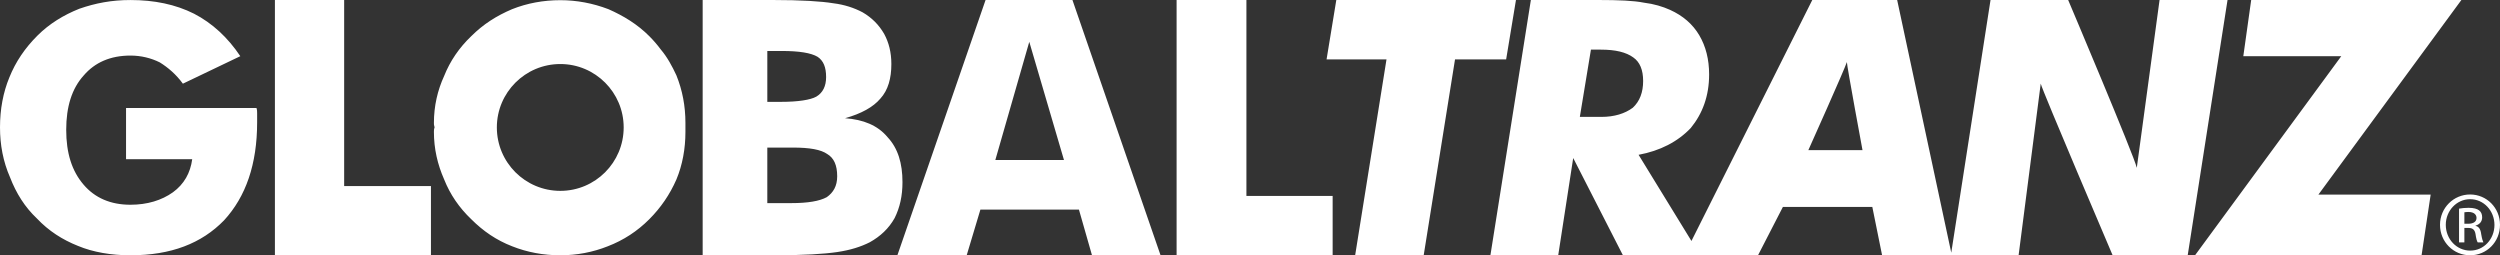 <!-- Generator: Adobe Illustrator 19.2.0, SVG Export Plug-In  -->
<svg version="1.1"
	 xmlns="http://www.w3.org/2000/svg" xmlns:xlink="http://www.w3.org/1999/xlink" xmlns:a="http://ns.adobe.com/AdobeSVGViewerExtensions/3.0/"
	 x="0px" y="0px" width="414.246px" height="42.299px" viewBox="0 0 414.246 42.299"
	 style="enable-background:new 0 0 414.246 42.299;" xml:space="preserve">
<rect x="0" y="0" width="414.246" height="42.299" fill="#333333" stroke="none"/>
<style type="text/css">
	.st0{fill:#FFFFFF;}
</style>
<defs>
</defs>
<path class="st0" d="M384.159,32.241h18.599l-1.507,10.058h-37.537l24.232-32.991h-16.233L373.019,0h34.829L384.159,32.241z
	 M357.836,0l-3.774,27.809C353.735,26.078,342.692,0,342.692,0h-12.865l-6.507,41.87L314.356,0h-14.064L280.27,39.928l-8.76-14.277
	c3.565-0.658,6.496-2.171,8.649-4.442c1.952-2.387,3.041-5.309,3.041-8.868c0-2.497-0.548-4.657-1.628-6.491
	c-1.089-1.847-2.704-3.246-4.86-4.221c-1.209-0.54-2.609-0.975-4.344-1.19C270.738,0.112,268.273,0,264.802,0h-11.14l-6.704,42.299
	h11.236l2.484-16.115l8.238,16.115h22.384l4.121-8.007h14.819l1.621,8.007h22.617l3.667-28.444
	c0.227,1.078,11.914,28.444,11.914,28.444h12.44L369.099,0H357.836z M265.343,19.369h-3.566l1.838-11.146h1.618
	c2.477,0,4.224,0.432,5.414,1.304c1.073,0.755,1.618,2.05,1.618,3.893c0,1.839-0.544,3.356-1.721,4.436
	C269.24,18.822,267.503,19.369,265.343,19.369z M299.638,24.882c0,0,6.063-13.512,6.387-14.599c0,0.65,2.59,14.599,2.59,14.599
	H299.638z M251.193,0h-29.769l-1.615,9.845h9.931l-5.194,32.455h11.357l5.191-32.455h8.471L251.193,0z M147.058,22.718
	c-1.621-1.946-4.004-2.912-7.032-3.129c2.707-0.766,4.64-1.833,5.839-3.239c1.297-1.417,1.832-3.365,1.832-5.745
	c0-1.95-0.428-3.568-1.183-4.973c-0.873-1.522-2.059-2.702-3.573-3.586c-1.404-0.747-3.035-1.281-4.87-1.507
	C136.13,0.219,132.781,0,128.018,0h-11.587v42.299h11.908c4.863,0,8.225-0.217,10.384-0.534c2.173-0.324,3.894-0.862,5.408-1.629
	c1.735-0.968,3.139-2.27,4.105-3.999c0.865-1.733,1.303-3.67,1.303-5.946C149.539,27.056,148.793,24.567,147.058,22.718z
	 M127.142,8.447h2.384c2.918,0,4.869,0.321,5.952,0.968c0.973,0.651,1.407,1.731,1.407,3.353c0,1.518-0.545,2.602-1.624,3.244
	c-0.97,0.545-3.038,0.865-5.845,0.865h-2.273V8.447z M136.992,32.671c-1.196,0.655-3.141,0.984-5.839,0.984h-4.011v-9.202h4.221
	c2.818,0,4.656,0.326,5.729,1.08c1.089,0.651,1.63,1.841,1.63,3.675C138.723,30.832,138.071,31.916,136.992,32.671z M57.026,0
	H45.552v42.299h25.856V30.832H57.026V0z M206.529,32.468V0h-11.568v42.299h25.856v-9.832H206.529z M177.702,0h-14.395
	l-14.612,42.299h11.484l2.27-7.564h16.33l2.163,7.564h11.36L177.702,0z M164.925,26.511l5.625-19.58l5.748,19.58H164.925z
	 M20.885,17.896v8.478H31.85c-0.305,2.275-1.342,4.142-3.197,5.489c-1.864,1.329-4.246,2.063-7.041,2.063
	c-3.307,0-5.895-1.144-7.752-3.317c-1.962-2.271-2.889-5.262-2.889-9.094c0-3.826,0.928-6.826,2.889-8.998
	c1.857-2.175,4.445-3.308,7.752-3.308c1.757,0,3.417,0.408,4.869,1.133c1.342,0.834,2.69,1.965,3.822,3.525l9.516-4.557
	c-2.072-3.099-4.649-5.477-7.665-7.038c-3.089-1.553-6.613-2.266-10.542-2.266c-3.103,0-5.781,0.511-8.469,1.446
	c-2.6,1.036-4.97,2.481-6.935,4.444c-2.071,2.067-3.618,4.342-4.655,6.928C0.522,15.312,0,18.099,0,21.103
	c0,2.891,0.522,5.685,1.66,8.272c1.033,2.682,2.477,4.957,4.451,6.822c1.958,2.072,4.228,3.521,6.821,4.553
	c2.48,1.033,5.479,1.55,8.68,1.55c6.724,0,11.788-1.958,15.519-5.796c3.616-3.931,5.476-9.305,5.476-16.234v-1.45
	c0-0.301,0-0.617-0.107-0.924H20.885z M112.083,12.496c-0.7-1.506-1.495-2.999-2.594-4.299c-0.596-0.797-1.196-1.496-1.896-2.197
	c-1.988-1.997-4.286-3.381-6.776-4.48c-2.597-0.994-5.285-1.49-7.969-1.49c-2.794,0-5.502,0.496-7.994,1.49
	c-2.581,1.099-4.776,2.484-6.773,4.48c-1.994,1.907-3.492,4.098-4.487,6.585c-1.095,2.386-1.695,4.988-1.695,7.781
	c0,0.202,0,0.399,0.1,0.691v0.105c-0.1,0.208-0.1,0.498-0.1,0.699c0,2.788,0.6,5.388,1.695,7.869
	c0.996,2.508,2.494,4.687,4.487,6.589c1.997,1.995,4.192,3.49,6.773,4.487c2.493,0.997,5.2,1.495,7.994,1.495
	c2.685,0,5.372-0.498,7.866-1.495c2.593-0.997,4.891-2.492,6.879-4.487c1.896-1.902,3.394-4.081,4.49-6.589
	c0.995-2.387,1.491-5.082,1.491-7.869v-0.491v-0.208v-0.796C113.574,17.572,113.078,14.971,112.083,12.496z M92.847,31.625
	c-5.816,0-10.52-4.708-10.52-10.511c0-5.79,4.704-10.504,10.52-10.504c5.794,0,10.495,4.714,10.495,10.504
	C103.343,26.918,98.641,31.625,92.847,31.625z M409.301,32.226h-0.017c-2.734,0-4.979,2.228-4.979,5.025
	c0,2.84,2.245,5.049,4.979,5.049c2.766,0,4.962-2.209,4.962-5.049C414.246,34.454,412.05,32.226,409.301,32.226z M409.301,41.524
	c-2.223,0-4.038-1.883-4.038-4.273c0-2.348,1.815-4.246,4.022-4.246h0.017c2.239,0,4.025,1.898,4.025,4.269
	C413.326,39.641,411.54,41.538,409.301,41.524z M411.13,38.795c-0.097-0.84-0.434-1.284-0.931-1.36v-0.05
	c0.612-0.184,1.09-0.628,1.09-1.369c0-0.528-0.177-0.909-0.51-1.163c-0.33-0.247-0.888-0.418-1.731-0.418
	c-0.673,0-1.125,0.06-1.59,0.137v5.592h0.885v-2.397h0.628c0.719,0,1.072,0.257,1.211,0.972c0.104,0.741,0.236,1.245,0.372,1.424
	h0.94C411.408,39.985,411.276,39.657,411.13,38.795z M408.992,37.075h-0.649v-1.898c0.157-0.023,0.371-0.057,0.649-0.057
	c1.01,0,1.364,0.498,1.364,0.993C410.356,36.799,409.735,37.075,408.992,37.075z"/>
</svg>